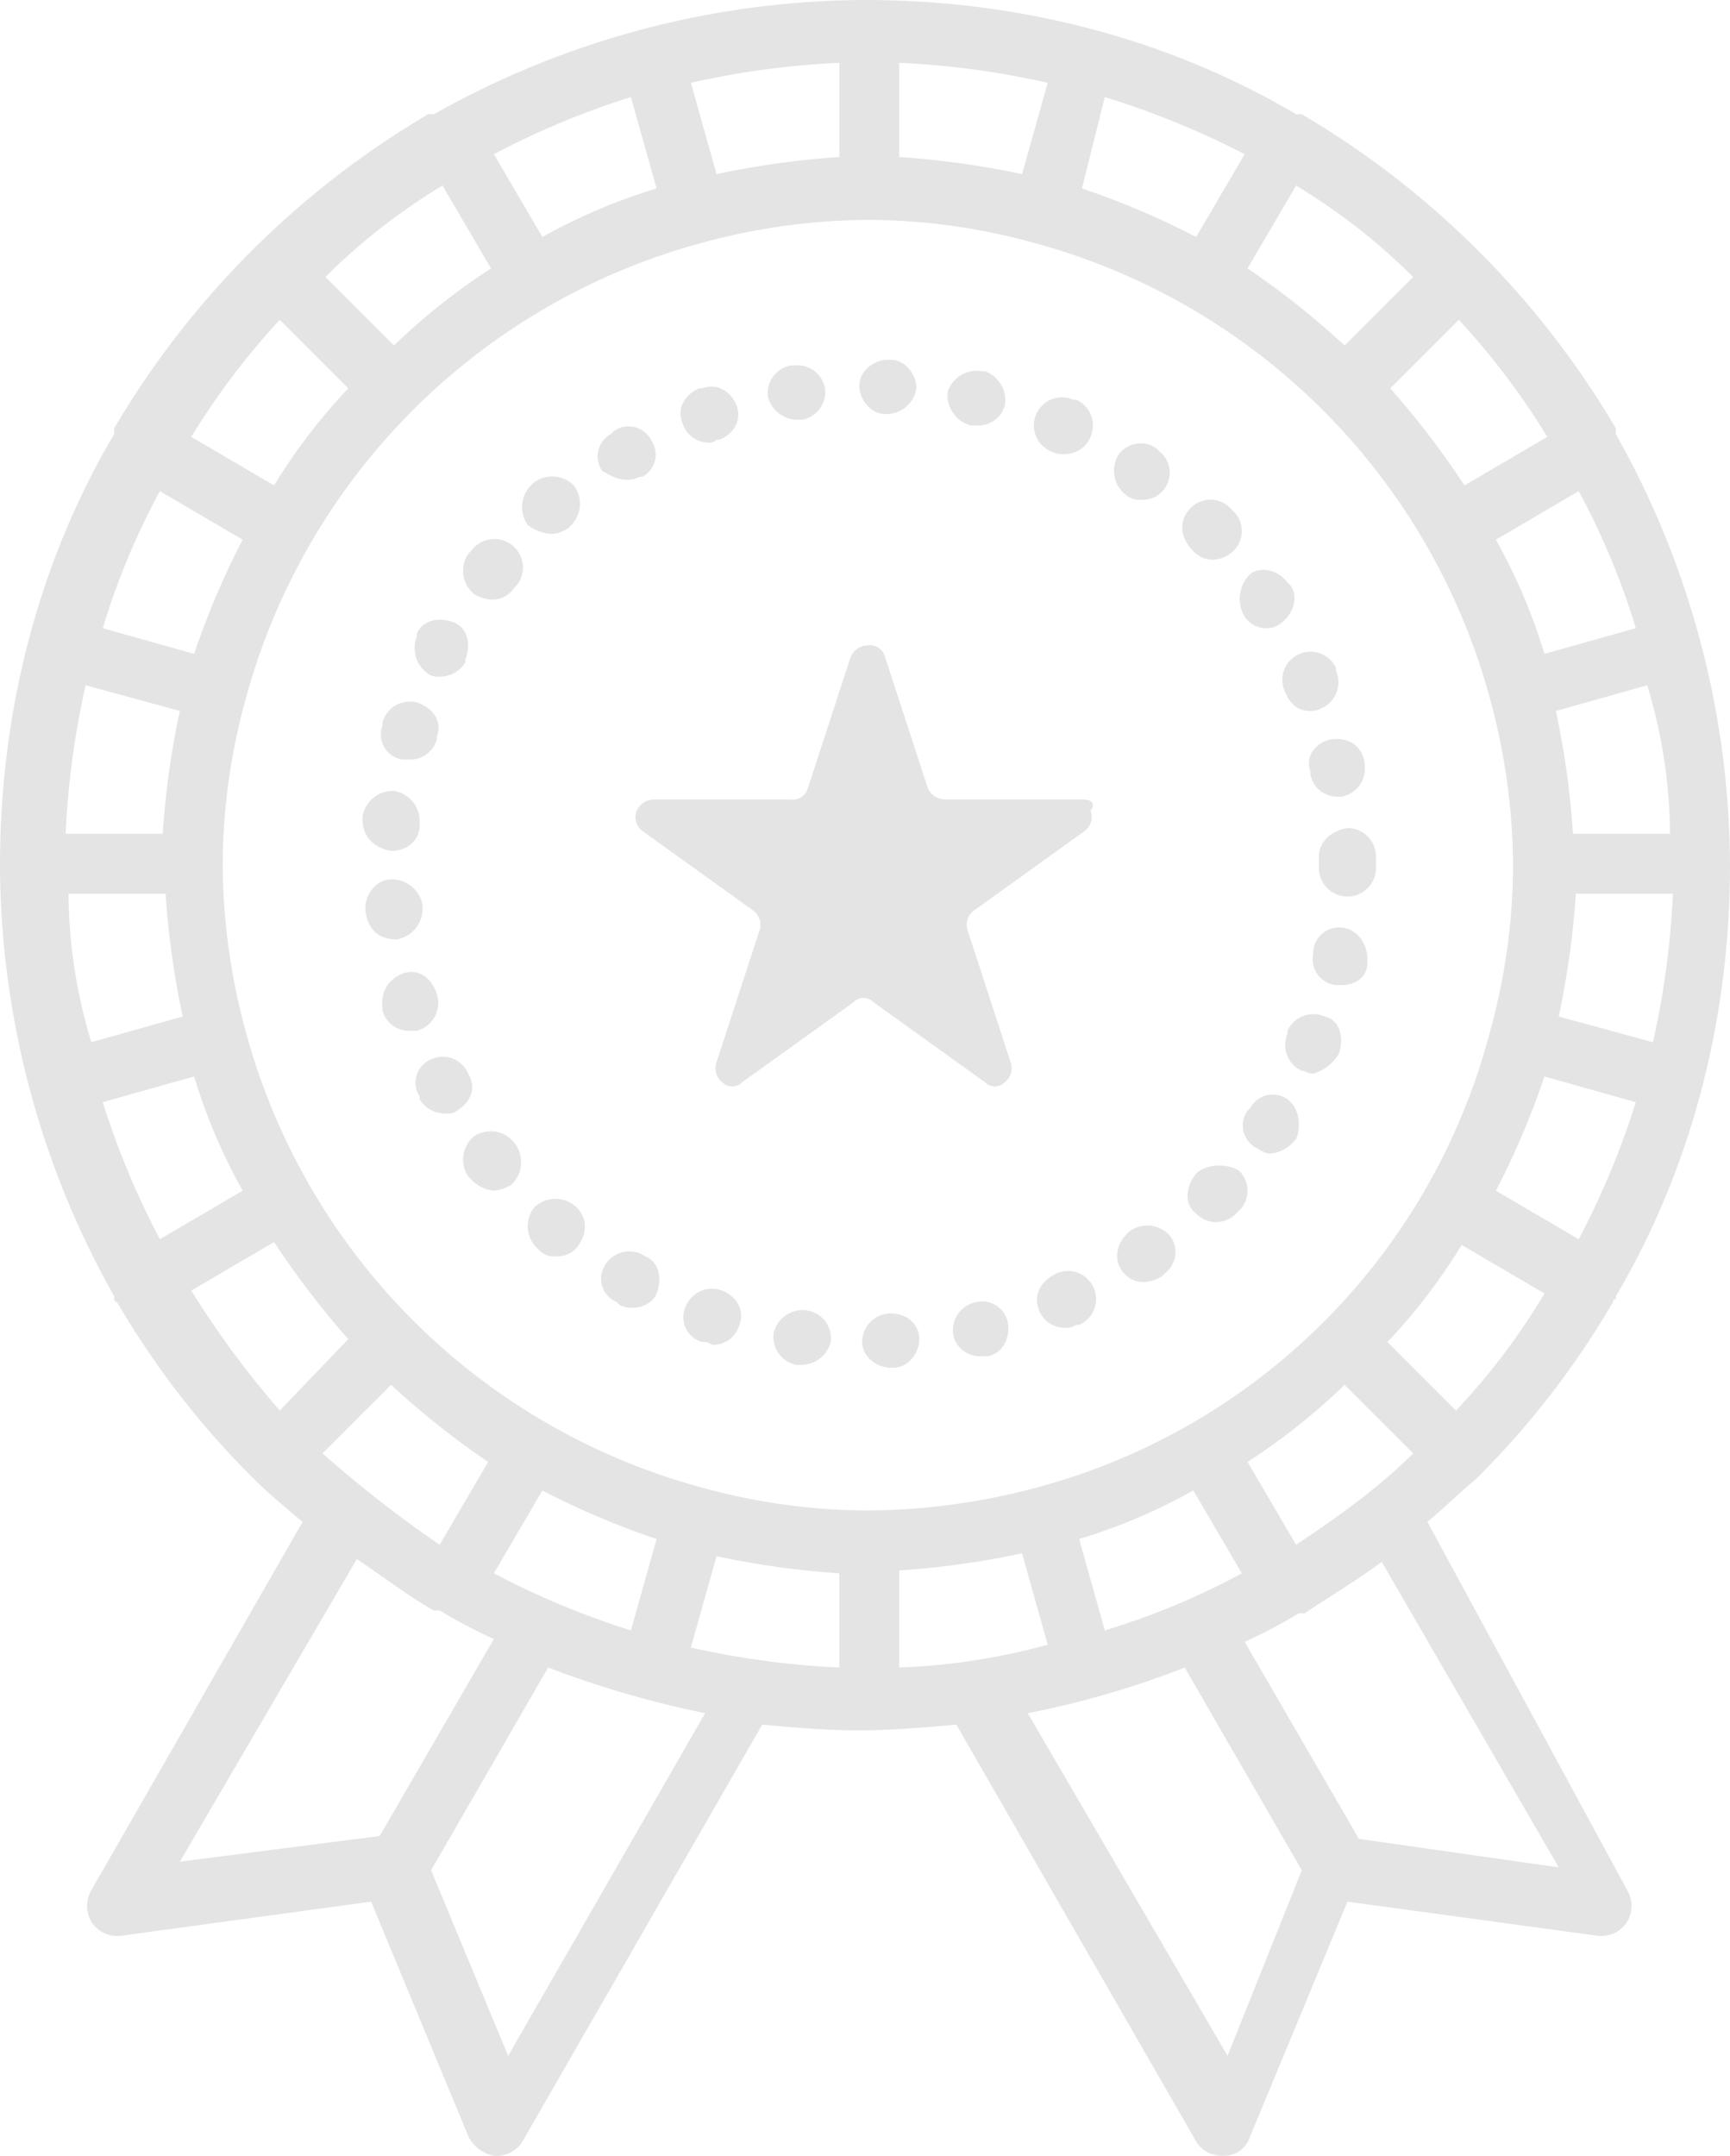 <?xml version="1.0" encoding="UTF-8"?> <svg xmlns="http://www.w3.org/2000/svg" width="291.763" height="363.5" viewBox="0 0 291.763 363.5"><g id="iperammortabilità" transform="translate(-9.2 -5.6)"><path id="Path_306" data-name="Path 306" d="M249.929,262.217c2.889-2.407,5.3-4.815,8.185-7.222l.481-.481.481-.481a143.873,143.873,0,0,0,22.147-28.887.472.472,0,0,1,.481-.481v-.481c12.518-21.184,19.258-46.22,19.258-72.7a148.9,148.9,0,0,0-19.258-72.7v-.963A149.23,149.23,0,0,0,259.076,48.45l-.481-.481-.481-.481a149.231,149.231,0,0,0-29.369-22.628h-.963C206.6,12.34,181.562,5.6,155.082,5.6a148.9,148.9,0,0,0-72.7,19.258h-.963A149.23,149.23,0,0,0,52.05,47.487l-.481.481-.481.481A149.23,149.23,0,0,0,28.458,77.819v.963C15.94,99.966,9.2,125,9.2,151.482a148.9,148.9,0,0,0,19.258,72.7v.481a.472.472,0,0,0,.481.481,143.874,143.874,0,0,0,22.147,28.887l.481.481.481.481c2.407,2.407,5.3,4.815,8.185,7.222L24.607,324.325a5.2,5.2,0,0,0,0,5.3,5.056,5.056,0,0,0,4.333,2.407h.481l42.368-5.777,16.37,39.48a6.125,6.125,0,0,0,4.333,3.37h.481a5.056,5.056,0,0,0,4.333-2.407L137.749,296.4c5.3.481,10.592.963,16.37.963,5.3,0,11.074-.481,16.37-.963l40.442,70.293a5.056,5.056,0,0,0,4.333,2.407h.481a4.624,4.624,0,0,0,4.333-3.37l16.37-39.48,42.368,5.777h.481a5.056,5.056,0,0,0,4.333-2.407,5.216,5.216,0,0,0,0-5.3Zm-22.147,3.852L219.6,252.106a107.907,107.907,0,0,0,16.37-13l11.555,11.555c-5.777,5.777-12.518,10.592-19.74,15.407m-32.258,14.444-4.333-15.407a96.458,96.458,0,0,0,19.258-8.185l8.185,13.962a122.948,122.948,0,0,1-23.11,9.629m-34.665,6.259V270.4a142.927,142.927,0,0,0,20.7-2.889l4.333,15.407a108.568,108.568,0,0,1-25.036,3.852m-35.146-3.37,4.333-15.407a142.936,142.936,0,0,0,20.7,2.889v15.888a142.487,142.487,0,0,1-25.036-3.37M92.492,270.883l8.185-13.962a136.033,136.033,0,0,0,19.258,8.185L115.6,280.512a137.881,137.881,0,0,1-23.11-9.629M63.6,250.662,75.16,239.107a138.447,138.447,0,0,0,16.37,13l-8.185,13.962A198.249,198.249,0,0,1,63.6,250.662M41.458,223.219l13.962-8.185A146.461,146.461,0,0,0,67.938,231.4L56.383,243.44a156.611,156.611,0,0,1-14.925-20.221M26.532,191.443l15.407-4.333a96.457,96.457,0,0,0,8.185,19.258l-13.962,8.185a137.879,137.879,0,0,1-9.629-23.11M36.162,88.411,50.124,96.6a136.035,136.035,0,0,0-8.185,19.258l-15.407-4.333a122.947,122.947,0,0,1,9.629-23.11M56.383,59.523,67.938,71.078A98.553,98.553,0,0,0,55.42,87.448L41.458,79.263a124.807,124.807,0,0,1,14.925-19.74M83.826,36.895l8.185,13.962a107.907,107.907,0,0,0-16.37,13L64.086,52.3a103.471,103.471,0,0,1,19.74-15.407M115.6,21.97l4.333,15.407a96.458,96.458,0,0,0-19.258,8.185L92.492,31.6A137.878,137.878,0,0,1,115.6,21.97M219.115,31.6l-8.185,13.962a136.035,136.035,0,0,0-19.258-8.185l3.852-15.407A142.741,142.741,0,0,1,219.115,31.6m28.406,20.7L235.966,63.856a138.442,138.442,0,0,0-16.37-13l8.185-13.962A103.472,103.472,0,0,1,247.521,52.3M270.15,79.263l-13.962,8.185a146.464,146.464,0,0,0-12.518-16.37l11.555-11.555a124.806,124.806,0,0,1,14.925,19.74m14.925,32.258-15.407,4.333A96.456,96.456,0,0,0,261.484,96.6l13.962-8.185a122.943,122.943,0,0,1,9.629,23.11m-9.629,103.032-13.962-8.185a136.032,136.032,0,0,0,8.185-19.258l15.407,4.333a137.874,137.874,0,0,1-9.629,23.11m-20.7,28.887-11.555-11.555a98.553,98.553,0,0,0,12.518-16.37l13.962,8.185a112.042,112.042,0,0,1-14.925,19.74m-70.774,13h0a112.25,112.25,0,0,1-28.406,3.852,105.7,105.7,0,0,1-27.925-3.852h0a109.21,109.21,0,0,1-77.033-77.033h0a108.547,108.547,0,0,1-3.852-27.925,105.706,105.706,0,0,1,3.852-27.925h0a109.21,109.21,0,0,1,77.033-77.033h0a108.547,108.547,0,0,1,27.925-3.852,105.706,105.706,0,0,1,27.925,3.852h0a109.21,109.21,0,0,1,77.033,77.033h0a108.547,108.547,0,0,1,3.852,27.925,105.706,105.706,0,0,1-3.852,27.925h0a107.756,107.756,0,0,1-76.552,77.033M272.076,177a142.936,142.936,0,0,0,2.889-20.7h16.37a142.493,142.493,0,0,1-3.37,25.036Zm18.777-30.813h-16.37a142.936,142.936,0,0,0-2.889-20.7L287,121.15a87.665,87.665,0,0,1,3.852,25.036M181.562,34.969a142.933,142.933,0,0,0-20.7-2.889V16.192a142.489,142.489,0,0,1,25.036,3.37ZM150.748,32.08a142.932,142.932,0,0,0-20.7,2.889l-4.333-15.407a142.49,142.49,0,0,1,25.036-3.37Zm-111.217,93.4a142.933,142.933,0,0,0-2.889,20.7H20.274a142.49,142.49,0,0,1,3.37-25.036ZM20.755,156.3h16.37A142.932,142.932,0,0,0,40.013,177l-15.407,4.333A87.666,87.666,0,0,1,20.755,156.3m48.627,112.18c4.333,2.889,8.666,6.259,13,8.666h.963a83.666,83.666,0,0,0,9.148,4.815L73.234,315.177l-33.7,4.333ZM94.9,352.249l-13-31.295,19.74-34.183a166.92,166.92,0,0,0,26.48,7.7Zm121.327,0-33.7-57.775a153.383,153.383,0,0,0,26.48-7.7l19.74,34.183Zm22.147-36.591-19.258-33.221a83.655,83.655,0,0,0,9.148-4.815h.963c4.333-2.889,9.148-5.777,13-8.666l29.85,51.516Z" transform="translate(0 0)" fill="#e4e4e4"></path><path id="Path_307" data-name="Path 307" d="M106.757,54.2H83.647a3.251,3.251,0,0,1-2.889-1.926L73.536,30.126A2.64,2.64,0,0,0,70.648,28.2a3.251,3.251,0,0,0-2.889,1.926L60.537,52.273A2.64,2.64,0,0,1,57.648,54.2H34.538a3.251,3.251,0,0,0-2.889,1.926,2.977,2.977,0,0,0,.963,3.37L51.389,72.976a2.977,2.977,0,0,1,.963,3.37L45.13,98.493a2.977,2.977,0,0,0,.963,3.37,2.327,2.327,0,0,0,3.37,0L68.24,88.382a2.327,2.327,0,0,1,3.37,0l18.777,13.481a2.327,2.327,0,0,0,3.37,0,2.977,2.977,0,0,0,.963-3.37L87.5,76.346a2.977,2.977,0,0,1,.963-3.37l18.777-13.481a2.977,2.977,0,0,0,.963-3.37c.963-1.444,0-1.926-1.444-1.926" transform="translate(84.915 86.209)" fill="#e4e4e4"></path><path id="Path_308" data-name="Path 308" d="M60.568,38.172a4.422,4.422,0,0,0-5.3,3.852v.481a4.422,4.422,0,0,0,3.852,5.3h.963c2.407,0,4.333-1.444,4.333-3.852v-.481c0-2.407-1.444-4.815-3.852-5.3" transform="translate(175.398 123.901)" fill="#e4e4e4"></path><path id="Path_309" data-name="Path 309" d="M53.465,33.473A4.379,4.379,0,0,0,57.317,35.4a3.678,3.678,0,0,0,2.407-.963c1.926-1.444,2.889-4.333,1.444-6.259l-.481-.481c-1.444-1.926-4.333-2.889-6.259-1.444a5.836,5.836,0,0,0-.963,7.222Z" transform="translate(165.65 76.122)" fill="#e4e4e4"></path><path id="Path_310" data-name="Path 310" d="M54.492,35.051h0c.963,2.407,2.407,3.37,4.333,3.37a3.639,3.639,0,0,0,1.926-.481,4.777,4.777,0,0,0,2.407-6.259V31.2a4.742,4.742,0,0,0-8.666,3.852" transform="translate(171.363 87.061)" fill="#e4e4e4"></path><path id="Path_311" data-name="Path 311" d="M50.588,49.365h0c-2.407,1.926-2.889,4.815-1.444,6.74A4.379,4.379,0,0,0,53,58.032a6.843,6.843,0,0,0,2.889-.963l.481-.481a4.565,4.565,0,0,0,.963-6.259,5.092,5.092,0,0,0-6.74-.963" transform="translate(149.269 163.743)" fill="#e4e4e4"></path><path id="Path_312" data-name="Path 312" d="M58.671,31.572c-2.407.481-4.333,2.889-3.37,5.3v.481A4.564,4.564,0,0,0,59.634,41.2H60.6a4.77,4.77,0,0,0,3.852-5.3v-.481c-.481-2.889-2.889-4.333-5.777-3.852" transform="translate(174.888 98.725)" fill="#e4e4e4"></path><path id="Path_313" data-name="Path 313" d="M50.028,29.669h0a3.537,3.537,0,0,0,2.889.963,4.379,4.379,0,0,0,3.852-1.926,4.565,4.565,0,0,0-.963-6.259l-.481-.481a4.565,4.565,0,0,0-6.259.963,5.092,5.092,0,0,0,.963,6.74" transform="translate(148.866 59.223)" fill="#e4e4e4"></path><path id="Path_314" data-name="Path 314" d="M63.259,47.751h0c.963-2.889,0-5.777-2.407-6.259A4.777,4.777,0,0,0,54.592,43.9v.481A4.777,4.777,0,0,0,57,50.64c.481,0,.963.481,1.926.481a7.234,7.234,0,0,0,4.333-3.37" transform="translate(171.745 135.506)" fill="#e4e4e4"></path><path id="Path_315" data-name="Path 315" d="M60.284,44.744a4.281,4.281,0,0,0-6.259,1.444l-.481.481a4.281,4.281,0,0,0,1.444,6.259c.963.481,1.444.963,2.407.963a5.944,5.944,0,0,0,3.852-1.926l.481-.481c.963-2.407.481-5.3-1.444-6.74" transform="translate(166.053 146.217)" fill="#e4e4e4"></path><path id="Path_316" data-name="Path 316" d="M52.244,47.772h0c-1.926,2.407-1.926,5.3,0,6.74a4.654,4.654,0,0,0,6.74,0l.481-.481a4.654,4.654,0,0,0,0-6.74c-2.407-1.444-5.777-.963-7.222.481" transform="translate(158.686 155.707)" fill="#e4e4e4"></path><path id="Path_317" data-name="Path 317" d="M52.482,31.766a4.371,4.371,0,0,0,3.37,1.444,5.2,5.2,0,0,0,3.37-1.444,4.654,4.654,0,0,0,0-6.74l-.481-.481a4.654,4.654,0,0,0-6.74,0c-1.926,1.926-1.926,4.815.481,7.222Z" transform="translate(157.967 66.755)" fill="#e4e4e4"></path><path id="Path_318" data-name="Path 318" d="M55.4,39.415h0V41.34a4.825,4.825,0,0,0,4.815,4.815h0a4.825,4.825,0,0,0,4.815-4.815V39.415A4.825,4.825,0,0,0,60.215,34.6c-2.889.481-4.815,2.407-4.815,4.815" transform="translate(176.233 110.623)" fill="#e4e4e4"></path><path id="Path_319" data-name="Path 319" d="M35.456,48.616a5.156,5.156,0,0,0-6.74.481,5.156,5.156,0,0,0,.481,6.74l.481.481a3.537,3.537,0,0,0,2.889.963,4.371,4.371,0,0,0,3.37-1.444c1.926-2.407,1.926-5.3-.481-7.222Z" transform="translate(70.517 160.159)" fill="#e4e4e4"></path><path id="Path_320" data-name="Path 320" d="M34.8,29.528a4.34,4.34,0,0,0,2.407-.481h.481a4.281,4.281,0,0,0,1.444-6.259,4.281,4.281,0,0,0-6.259-1.444l-.481.481a4.281,4.281,0,0,0-1.444,6.259c.963.481,2.407,1.444,3.852,1.444" transform="translate(79.844 56.956)" fill="#e4e4e4"></path><path id="Path_321" data-name="Path 321" d="M32.367,31.982a5.162,5.162,0,0,0,2.889-.963l.481-.481a5.156,5.156,0,0,0,.481-6.74,5.156,5.156,0,0,0-6.74-.481L29,23.8a5.156,5.156,0,0,0-.481,6.74,7.684,7.684,0,0,0,3.852,1.444" transform="translate(69.754 63.651)" fill="#e4e4e4"></path><path id="Path_322" data-name="Path 322" d="M37.678,50.244h0a4.735,4.735,0,0,0-6.74,1.444,4.249,4.249,0,0,0,1.926,6.259l.481.481a4.34,4.34,0,0,0,2.407.481c1.444,0,3.37-.963,3.852-2.407.963-2.407.481-5.3-1.926-6.259" transform="translate(80.331 167.198)" fill="#e4e4e4"></path><path id="Path_323" data-name="Path 323" d="M33.969,47.028a5.092,5.092,0,0,0-6.74-.963,5.092,5.092,0,0,0-.963,6.74l.481.481A5.943,5.943,0,0,0,30.6,55.213a6.843,6.843,0,0,0,2.889-.963,5.231,5.231,0,0,0,.481-7.222Z" transform="translate(61.894 151.155)" fill="#e4e4e4"></path><path id="Path_324" data-name="Path 324" d="M48.775,50.492h0c-2.889,1.444-3.852,3.852-2.889,6.259a4.627,4.627,0,0,0,4.333,2.889,2.9,2.9,0,0,0,1.926-.481h.481a4.742,4.742,0,1,0-3.852-8.666" transform="translate(138.564 169.838)" fill="#e4e4e4"></path><path id="Path_325" data-name="Path 325" d="M39.7,51.039h0a4.817,4.817,0,0,0-6.259,2.889,4.314,4.314,0,0,0,2.889,5.777h.481c.481,0,.963.481,1.444.481a4.624,4.624,0,0,0,4.333-3.37c.963-2.407-.481-4.815-2.889-5.777" transform="translate(91.311 172.18)" fill="#e4e4e4"></path><path id="Path_326" data-name="Path 326" d="M32.622,45.464h0a4.655,4.655,0,0,0-6.259-2.407,4.249,4.249,0,0,0-1.926,6.259V49.8A5.056,5.056,0,0,0,28.771,52.2c.963,0,1.444,0,1.926-.481,2.407-1.444,3.37-3.852,1.926-6.259" transform="translate(55.537 141.164)" fill="#e4e4e4"></path><path id="Path_327" data-name="Path 327" d="M46.524,51.273h0a4.874,4.874,0,0,0-3.852,5.777,4.624,4.624,0,0,0,4.333,3.37H48.45c2.407-.481,3.852-2.889,3.37-5.777a4.435,4.435,0,0,0-5.3-3.37" transform="translate(127.335 173.871)" fill="#e4e4e4"></path><path id="Path_328" data-name="Path 328" d="M42.136,51.559h0a4.994,4.994,0,0,0-5.777,3.852,4.77,4.77,0,0,0,3.852,5.3h.963a5.184,5.184,0,0,0,4.815-3.852,4.77,4.77,0,0,0-3.852-5.3" transform="translate(103.316 175.03)" fill="#e4e4e4"></path><path id="Path_329" data-name="Path 329" d="M44.215,51.6h0A4.825,4.825,0,0,0,39.4,56.415c0,2.407,2.407,4.333,4.815,4.333H44.7c2.407,0,4.333-2.407,4.333-4.815S47.1,51.6,44.215,51.6" transform="translate(115.2 175.47)" fill="#e4e4e4"></path><path id="Path_330" data-name="Path 330" d="M26.206,39.923H27.65a4.624,4.624,0,0,0,4.333-3.37v-.481c.963-2.407-.481-4.815-3.37-5.777a4.773,4.773,0,0,0-5.777,3.37v.481a4.274,4.274,0,0,0,3.37,5.777" transform="translate(50.88 93.745)" fill="#e4e4e4"></path><path id="Path_331" data-name="Path 331" d="M27.228,33.666a6.843,6.843,0,0,0,2.889.963A4.379,4.379,0,0,0,33.969,32.7l.481-.481a4.815,4.815,0,1,0-7.7-5.777l-.481.481a5.092,5.092,0,0,0,.963,6.74" transform="translate(61.894 72.077)" fill="#e4e4e4"></path><path id="Path_332" data-name="Path 332" d="M40.973,27.607h.963a4.77,4.77,0,0,0,3.852-5.3,4.77,4.77,0,0,0-5.3-3.852H40.01a4.77,4.77,0,0,0-3.852,5.3,5.184,5.184,0,0,0,4.815,3.852" transform="translate(102.553 48.768)" fill="#e4e4e4"></path><path id="Path_333" data-name="Path 333" d="M37.672,28.587a1.769,1.769,0,0,0,1.444-.481H39.6c2.407-.963,3.852-3.37,2.889-5.777s-3.37-3.852-5.777-2.889h-.481c-2.407.963-3.852,3.37-2.889,5.777a4.624,4.624,0,0,0,4.333,3.37" transform="translate(90.929 51.639)" fill="#e4e4e4"></path><path id="Path_334" data-name="Path 334" d="M31.821,43.306h0c-.963-2.889-3.37-4.333-5.777-3.37a5.229,5.229,0,0,0-3.37,5.777v.481a4.624,4.624,0,0,0,4.333,3.37h1.444a4.887,4.887,0,0,0,3.37-6.259" transform="translate(51.042 129.842)" fill="#e4e4e4"></path><path id="Path_335" data-name="Path 335" d="M46.31,27.821h1.444a4.624,4.624,0,0,0,4.333-3.37,5.229,5.229,0,0,0-3.37-5.777h-.481a5.229,5.229,0,0,0-5.777,3.37,5.28,5.28,0,0,0,3.852,5.777" transform="translate(126.585 49.516)" fill="#e4e4e4"></path><path id="Path_336" data-name="Path 336" d="M43.633,27.348h.481a5.12,5.12,0,0,0,4.815-4.333C48.929,20.607,47,18.2,44.6,18.2h-.481c-2.407,0-4.815,1.926-4.815,4.333s1.926,4.815,4.333,4.815" transform="translate(114.819 48.064)" fill="#e4e4e4"></path><path id="Path_337" data-name="Path 337" d="M26.715,43.411h0c2.889,0,4.815-1.926,4.815-4.333V38.6A5.16,5.16,0,0,0,27.2,33.3a5.16,5.16,0,0,0-5.3,4.333v.481c0,2.889,1.926,4.815,4.815,5.3" transform="translate(48.445 105.664)" fill="#e4e4e4"></path><path id="Path_338" data-name="Path 338" d="M26.025,36.435a2.9,2.9,0,0,0,1.926.481,5.056,5.056,0,0,0,4.333-2.407v-.481c.963-2.407.481-5.3-1.926-6.259s-5.3-.481-6.259,1.926v.481a5.266,5.266,0,0,0,1.926,6.259" transform="translate(55.393 82.789)" fill="#e4e4e4"></path><path id="Path_339" data-name="Path 339" d="M27.3,46.511a5.238,5.238,0,0,0,4.333-5.3v-.481a5.238,5.238,0,0,0-5.3-4.333C23.926,36.4,22,38.807,22,41.215V41.7c.481,3.37,2.407,4.815,5.3,4.815h0" transform="translate(48.827 117.489)" fill="#e4e4e4"></path><path id="Path_340" data-name="Path 340" d="M48.2,28.559h0a4.34,4.34,0,0,0,2.407.481,4.627,4.627,0,0,0,4.333-2.889,4.777,4.777,0,0,0-2.407-6.259h-.481A4.742,4.742,0,0,0,48.2,28.559" transform="translate(138.177 53.112)" fill="#e4e4e4"></path></g></svg> 